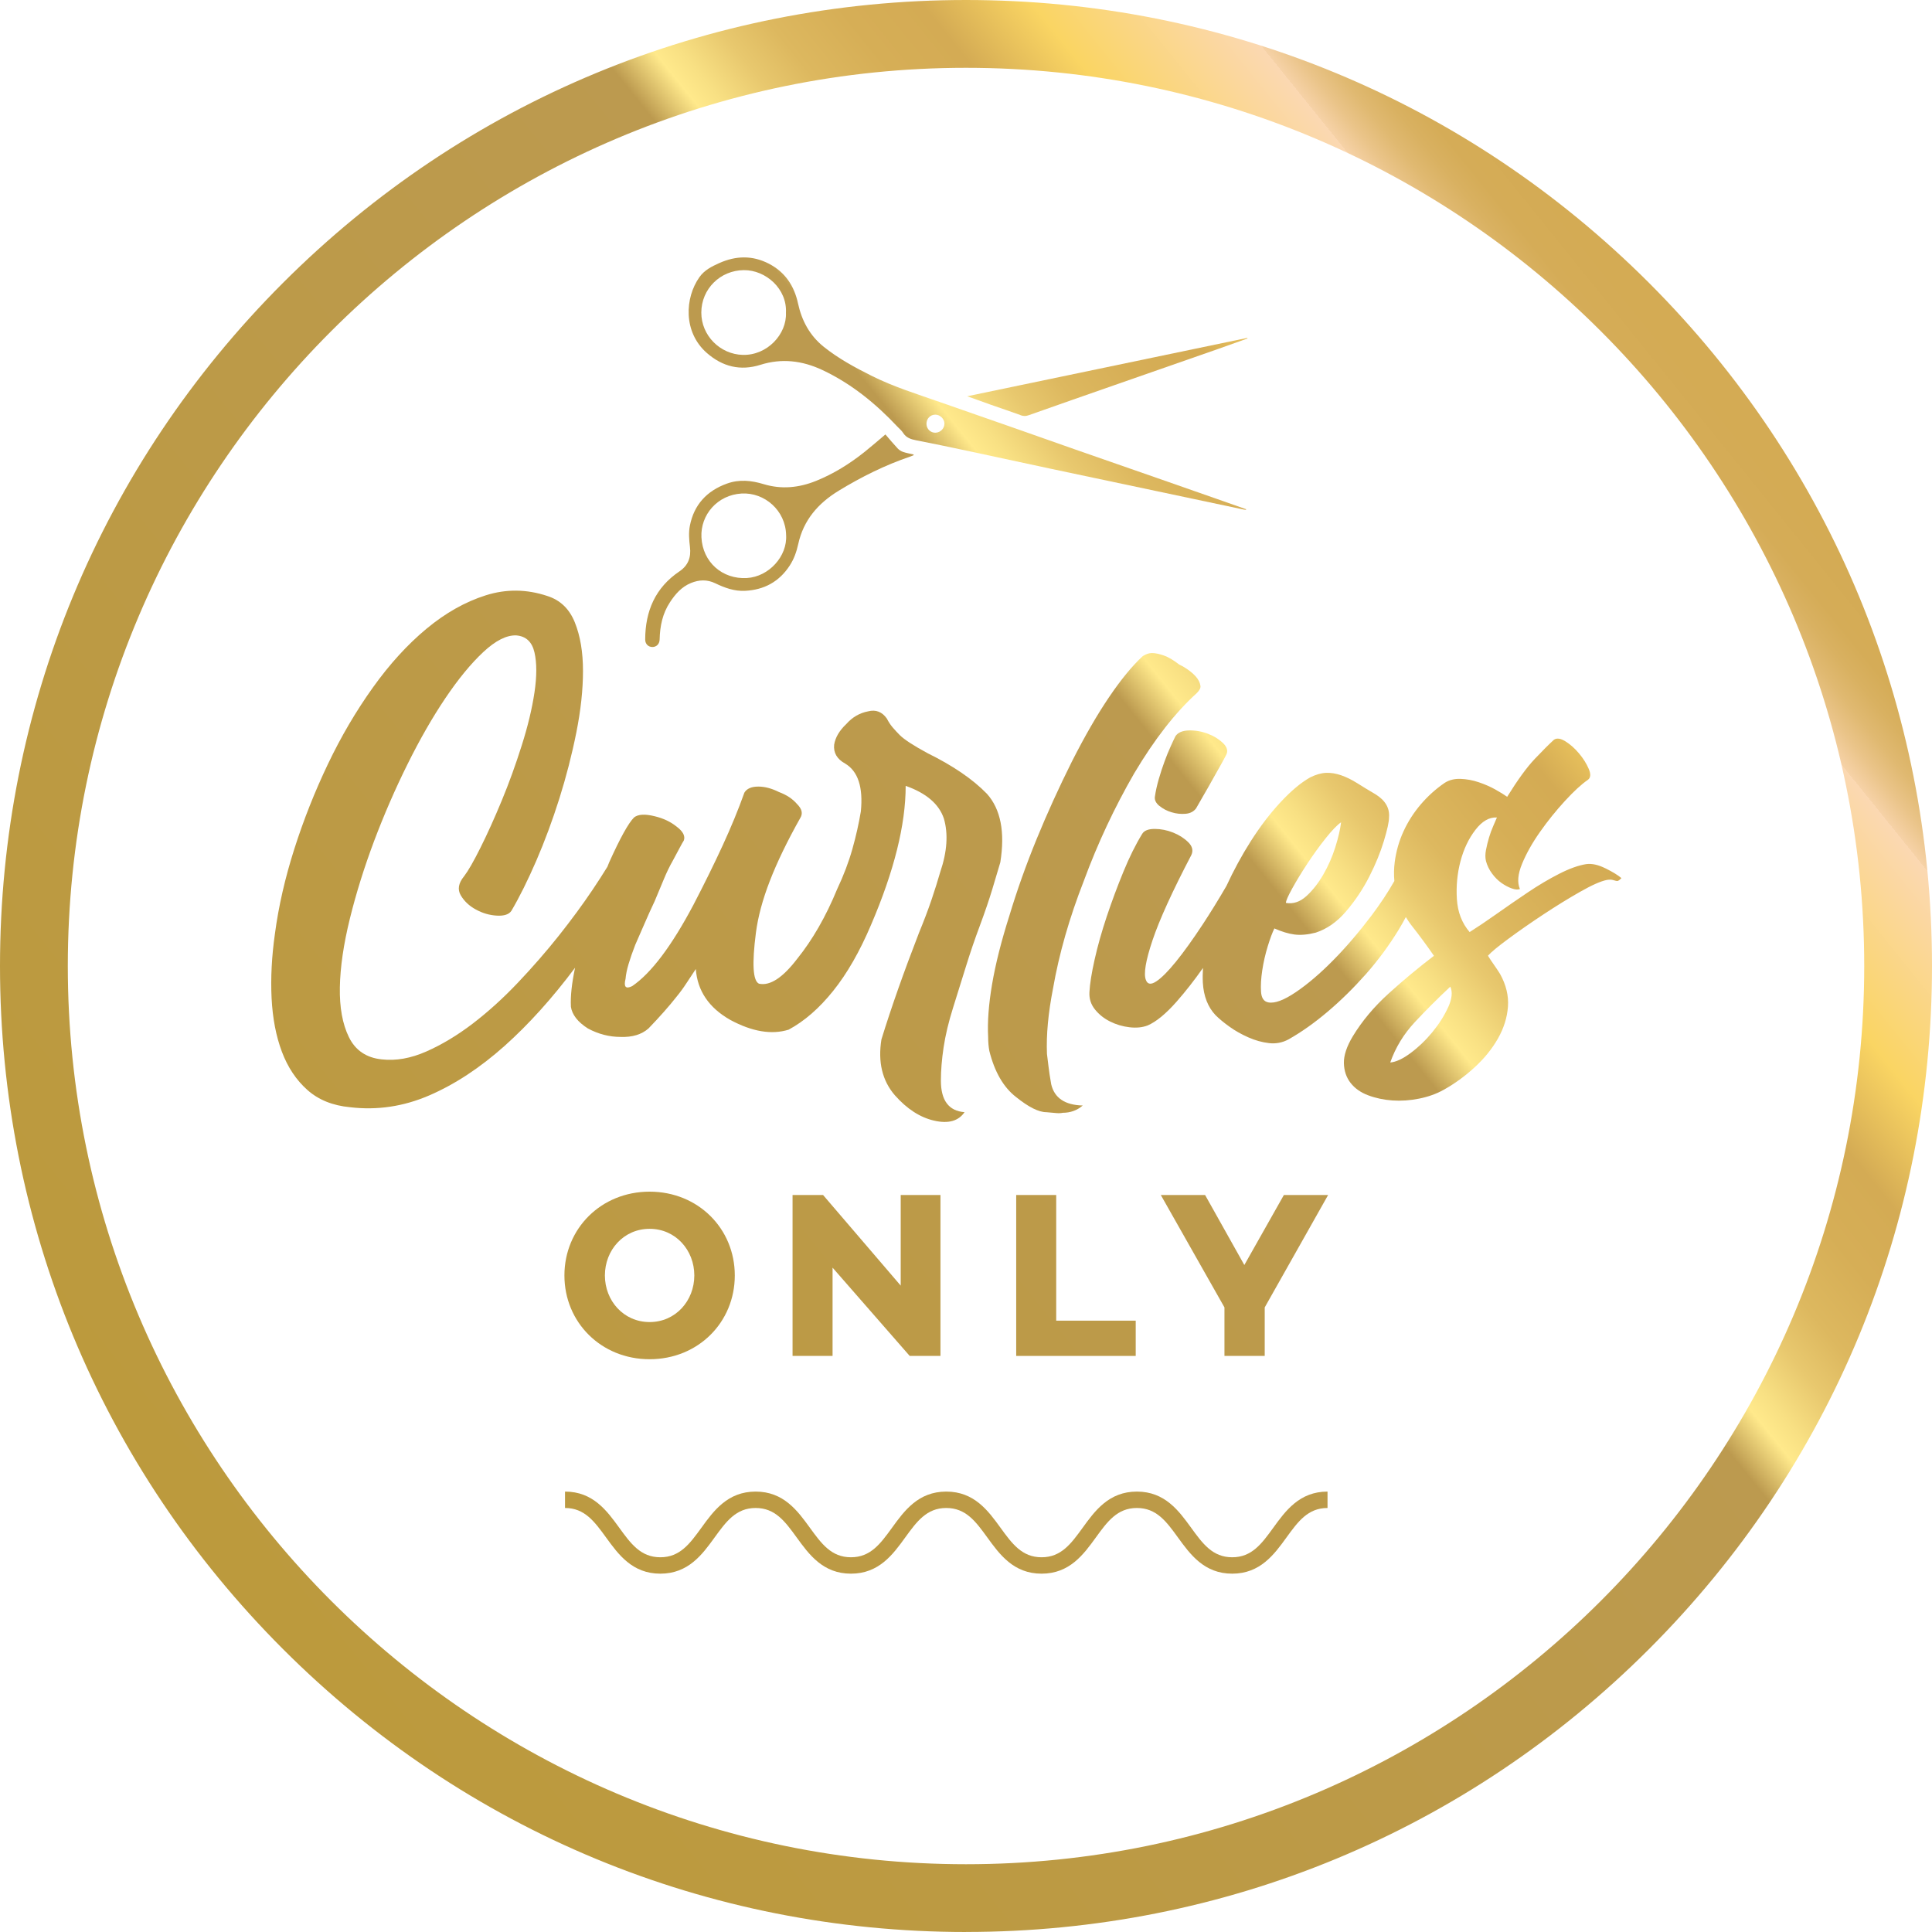 <?xml version="1.0" encoding="UTF-8"?>
<svg id="Laag_2" data-name="Laag 2" xmlns="http://www.w3.org/2000/svg" xmlns:xlink="http://www.w3.org/1999/xlink" viewBox="0 0 455.87 455.87">
  <defs>
    <style>
      .cls-1 {
        fill: url(#Naamloos_verloop_389-10);
      }

      .cls-1, .cls-2, .cls-3, .cls-4, .cls-5, .cls-6, .cls-7, .cls-8, .cls-9, .cls-10, .cls-11, .cls-12, .cls-13 {
        stroke-width: 0px;
      }

      .cls-2 {
        fill: url(#Naamloos_verloop_389-3);
      }

      .cls-3 {
        fill: url(#Naamloos_verloop_389-11);
      }

      .cls-4 {
        fill: url(#Naamloos_verloop_389-12);
      }

      .cls-5 {
        fill: url(#Naamloos_verloop_389-6);
      }

      .cls-6 {
        fill: url(#Naamloos_verloop_389-8);
      }

      .cls-7 {
        fill: url(#Naamloos_verloop_389-7);
      }

      .cls-8 {
        fill: url(#Naamloos_verloop_389-5);
      }

      .cls-9 {
        fill: url(#Naamloos_verloop_389-4);
      }

      .cls-10 {
        fill: url(#Naamloos_verloop_389-2);
      }

      .cls-11 {
        fill: url(#Naamloos_verloop_389);
      }

      .cls-12 {
        fill: url(#Naamloos_verloop_389-9);
      }

      .cls-13 {
        fill: url(#Naamloos_verloop_389-13);
      }
    </style>
    <linearGradient id="Naamloos_verloop_389" data-name="Naamloos verloop 389" x1="439.8" y1="56.9" x2="42.46" y2="377.67" gradientUnits="userSpaceOnUse">
      <stop offset=".1" stop-color="#d4ab54"/>
      <stop offset=".12" stop-color="#d5ac57"/>
      <stop offset=".13" stop-color="#d9b161"/>
      <stop offset=".14" stop-color="#e0b971"/>
      <stop offset=".15" stop-color="#eac489"/>
      <stop offset=".16" stop-color="#f6d2a7"/>
      <stop offset=".16" stop-color="#fbd8b2"/>
      <stop offset=".23" stop-color="#fad563"/>
      <stop offset=".27" stop-color="#d4ab54"/>
      <stop offset=".3" stop-color="#d6ae56"/>
      <stop offset=".33" stop-color="#ddb85f"/>
      <stop offset=".35" stop-color="#e8c86e"/>
      <stop offset=".37" stop-color="#f8e083"/>
      <stop offset=".38" stop-color="#ffe98b"/>
      <stop offset=".4" stop-color="#bc9a4f"/>
      <stop offset="1" stop-color="#bc9a3c"/>
    </linearGradient>
    <linearGradient id="Naamloos_verloop_389-2" data-name="Naamloos verloop 389" x1="443.64" y1="61.65" x2="46.3" y2="382.43" xlink:href="#Naamloos_verloop_389"/>
    <linearGradient id="Naamloos_verloop_389-3" data-name="Naamloos verloop 389" x1="437.91" y1="54.56" x2="40.57" y2="375.34" xlink:href="#Naamloos_verloop_389"/>
    <linearGradient id="Naamloos_verloop_389-4" data-name="Naamloos verloop 389" x1="383.92" y1="-12.32" x2="-13.42" y2="308.46" xlink:href="#Naamloos_verloop_389"/>
    <linearGradient id="Naamloos_verloop_389-5" data-name="Naamloos verloop 389" x1="485.72" y1="113.78" x2="88.38" y2="434.56" xlink:href="#Naamloos_verloop_389"/>
    <linearGradient id="Naamloos_verloop_389-6" data-name="Naamloos verloop 389" x1="374.32" y1="-24.22" x2="-23.02" y2="296.56" xlink:href="#Naamloos_verloop_389"/>
    <linearGradient id="Naamloos_verloop_389-7" data-name="Naamloos verloop 389" x1="499.73" y1="131.13" x2="102.39" y2="451.91" xlink:href="#Naamloos_verloop_389"/>
    <linearGradient id="Naamloos_verloop_389-8" data-name="Naamloos verloop 389" x1="369.5" y1="-30.18" x2="-27.84" y2="290.59" xlink:href="#Naamloos_verloop_389"/>
    <linearGradient id="Naamloos_verloop_389-9" data-name="Naamloos verloop 389" x1="498.46" y1="129.56" x2="101.12" y2="450.33" xlink:href="#Naamloos_verloop_389"/>
    <linearGradient id="Naamloos_verloop_389-10" data-name="Naamloos verloop 389" x1="469.88" y1="94.16" x2="72.54" y2="414.93" xlink:href="#Naamloos_verloop_389"/>
    <linearGradient id="Naamloos_verloop_389-11" data-name="Naamloos verloop 389" x1="446.03" y1="64.61" x2="48.69" y2="385.39" xlink:href="#Naamloos_verloop_389"/>
    <linearGradient id="Naamloos_verloop_389-12" data-name="Naamloos verloop 389" x1="403.67" y1="12.15" x2="6.33" y2="332.92" xlink:href="#Naamloos_verloop_389"/>
    <linearGradient id="Naamloos_verloop_389-13" data-name="Naamloos verloop 389" x1="466.22" y1="89.63" x2="68.88" y2="410.4" xlink:href="#Naamloos_verloop_389"/>
  </defs>
  <g id="Laag_1-2" data-name="Laag 1">
    <g>
      <path class="cls-11" d="M227.94,455.87c-60.88,0-118.12-23.71-161.17-66.76S0,288.82,0,227.94,23.71,109.81,66.76,66.76,167.05,0,227.94,0s118.12,23.71,161.17,66.76c43.05,43.05,66.76,100.29,66.76,161.17s-23.71,118.12-66.76,161.17c-43.05,43.05-100.29,66.76-161.17,66.76ZM227.94,16C111.07,16,16,111.07,16,227.94s95.07,211.94,211.94,211.94,211.94-95.07,211.94-211.94S344.8,16,227.94,16Z"/>
      <g>
        <path class="cls-10" d="M255.77,207.76c3.24-8.78,7.2-17.22,11.88-25.33,4.77-8.01,9.68-14.31,14.74-18.89.67-.67.95-1.24.86-1.72-.19-1.52-1.57-3.05-4.15-4.58l-.86-.43c-1.34-1.05-2.55-1.77-3.65-2.15-1.1-.38-2.03-.57-2.79-.57-.67,0-1.38.24-2.15.72-2.48,2.29-5.13,5.51-7.94,9.66-2.82,4.15-5.75,9.23-8.8,15.24-3.05,6.11-5.82,12.19-8.3,18.25-2.48,6.06-4.63,12.09-6.44,18.1-1.91,6.01-3.27,11.4-4.08,16.17-.81,4.77-1.12,8.92-.93,12.45,0,.57.02,1.15.07,1.72.05.57.12,1.1.21,1.57,1.24,4.96,3.34,8.59,6.3,10.88,2.96,2.38,5.34,3.58,7.16,3.58.95.09,1.74.17,2.36.21.62.05,1.12.02,1.5-.07,1.81,0,3.39-.57,4.72-1.72-4.2-.1-6.68-1.77-7.44-5.01-.29-1.62-.5-3.03-.64-4.22-.14-1.19-.26-2.17-.36-2.93-.19-4.48.29-9.63,1.43-15.46,1.43-8.2,3.86-16.69,7.3-25.47Z"/>
        <path class="cls-2" d="M273.58,190.16c.81.67,1.76,1.17,2.86,1.5,1.1.34,2.19.45,3.29.36,1.1-.09,1.93-.52,2.5-1.29.48-.86,1.05-1.86,1.72-3,.67-1.14,1.34-2.31,2-3.51.67-1.19,1.31-2.34,1.93-3.43.62-1.1,1.07-1.93,1.36-2.5.57-.95.38-1.91-.57-2.86-.96-.95-2.17-1.72-3.65-2.29-1.48-.57-2.98-.83-4.51-.79-1.53.05-2.58.5-3.15,1.36-.29.57-.67,1.38-1.14,2.43-.48,1.05-.96,2.22-1.43,3.51-.48,1.29-.93,2.67-1.36,4.15-.43,1.48-.74,2.89-.93,4.22-.1.76.26,1.48,1.07,2.15Z"/>
        <path class="cls-9" d="M240.77,97.96c.68.25,1.26.27,1.97.01,6.7-2.38,13.42-4.71,20.13-7.06,8.13-2.84,16.26-5.67,24.38-8.51,2.37-.83,4.73-1.69,7.1-2.53-.01-.05-.03-.09-.04-.14-21.96,4.58-43.92,9.15-66.09,13.77,2.03.73,3.85,1.4,5.68,2.04,2.29.81,4.6,1.57,6.88,2.4Z"/>
        <polygon class="cls-8" points="239.78 281.97 239.78 319.94 267.98 319.94 267.98 311.62 249.22 311.62 249.22 281.97 239.78 281.97"/>
        <path class="cls-5" d="M166.79,83.29c3.68,3.22,7.89,4.29,12.64,2.79,5.04-1.59,9.89-.99,14.62,1.23,6.84,3.22,12.57,7.9,17.71,13.37.45.48.99.91,1.33,1.45.74,1.19,1.87,1.52,3.14,1.77,3.92.76,7.82,1.58,11.72,2.41,6.72,1.43,13.43,2.9,20.15,4.33,8.25,1.75,16.5,3.49,24.75,5.23,6.9,1.46,13.8,2.92,20.69,4.38.14.03.29.04.44.06.02-.05.04-.1.06-.15-2.26-.8-4.52-1.6-6.78-2.39-4.73-1.66-9.45-3.31-14.18-4.96-6.43-2.24-12.86-4.48-19.29-6.72-4.67-1.63-9.33-3.29-14-4.93-6.03-2.11-12.06-4.2-18.08-6.31-5.4-1.9-10.88-3.59-16.02-6.16-3.98-1.99-7.89-4.1-11.37-6.9-3.26-2.63-5.14-6.13-6.02-10.19-.9-4.16-3.05-7.4-6.88-9.38-3.87-2-7.77-1.9-11.71-.14-1.8.81-3.51,1.66-4.69,3.34-3.41,4.83-3.88,12.93,1.77,17.87ZM220.69,97.84c1.12-.01,2.14.98,2.16,2.09.02,1.14-.91,2.11-2.07,2.17-1.17.06-2.13-.85-2.17-2.03-.04-1.24.86-2.22,2.07-2.23ZM175.53,63.74c5.13-.04,10.22,4.38,9.92,10.07.22,5.01-4.38,10.07-10.18,9.93-5.35-.13-9.8-4.56-9.79-9.99.01-5.57,4.47-9.97,10.04-10.01Z"/>
        <path class="cls-7" d="M300.43,360.5c-2.71,3.73-5.04,6.95-9.68,6.95s-6.97-3.22-9.68-6.95c-2.91-4.01-6.2-8.55-12.81-8.55s-9.91,4.54-12.81,8.55c-2.71,3.73-5.04,6.95-9.68,6.95s-6.97-3.22-9.68-6.95c-2.91-4.01-6.2-8.55-12.81-8.55s-9.91,4.54-12.81,8.55c-2.71,3.73-5.04,6.95-9.68,6.95s-6.97-3.22-9.68-6.95c-2.91-4.01-6.2-8.55-12.81-8.55s-9.91,4.54-12.81,8.55c-2.71,3.73-5.04,6.95-9.68,6.95s-6.97-3.22-9.68-6.95c-2.91-4.01-6.2-8.55-12.81-8.55v3.87c4.63,0,6.97,3.22,9.68,6.95,2.91,4.01,6.2,8.55,12.81,8.55s9.91-4.54,12.81-8.55c2.71-3.73,5.04-6.95,9.68-6.95s6.97,3.22,9.68,6.95c2.91,4.01,6.2,8.55,12.81,8.55s9.91-4.54,12.81-8.55c2.71-3.73,5.04-6.95,9.68-6.95s6.97,3.22,9.68,6.95c2.91,4.01,6.2,8.55,12.81,8.55s9.91-4.54,12.81-8.55c2.71-3.73,5.04-6.95,9.68-6.95s6.97,3.22,9.68,6.95c2.91,4.01,6.2,8.55,12.81,8.55s9.91-4.54,12.81-8.55c2.71-3.73,5.04-6.95,9.68-6.95v-3.87c-6.61,0-9.91,4.54-12.81,8.55Z"/>
        <path class="cls-6" d="M153.86,152.67c1.04.02,1.77-.7,1.79-1.83.07-3.12.69-6.09,2.43-8.73,1.26-1.93,2.75-3.65,4.97-4.55,1.9-.78,3.81-.85,5.68.05,2.24,1.08,4.55,1.93,7.08,1.8,4.49-.23,8.04-2.14,10.53-5.96,1.02-1.56,1.61-3.27,2.01-5.07,1.24-5.67,4.69-9.62,9.55-12.59,5.38-3.28,10.97-6.06,16.94-8.08.23-.08.45-.17.67-.27.04-.02.05-.09.1-.19-.85-.2-1.7-.34-2.5-.61-.48-.16-.96-.47-1.3-.83-1-1.07-1.94-2.2-2.89-3.3-1.69,1.43-3.27,2.81-4.91,4.12-3.51,2.8-7.29,5.16-11.48,6.85-4.03,1.62-8.14,2.03-12.33.76-2.89-.88-5.74-1.18-8.65-.14-4.77,1.71-7.8,5-8.77,9.96-.32,1.61-.18,3.35.02,5,.31,2.47-.44,4.38-2.48,5.76-5.71,3.85-8.06,9.38-8.08,16.07,0,1.04.7,1.75,1.64,1.77ZM174.99,116.45c5.43-.3,10.38,4,10.5,9.81.31,5.01-4.08,9.82-9.25,10.13-5.79.34-10.45-3.76-10.73-9.61-.26-5.27,3.75-10.01,9.49-10.33Z"/>
        <polygon class="cls-12" points="293.61 298.49 284.35 281.97 273.9 281.97 288.92 308.49 288.92 319.94 298.42 319.94 298.42 308.49 313.38 281.97 302.94 281.97 293.61 298.49"/>
        <path class="cls-1" d="M378.83,204.9c-1.72-.86-3.24-1.19-4.58-1-1.81.29-3.94,1.05-6.37,2.29-2.43,1.24-4.89,2.7-7.37,4.37-2.48,1.67-4.94,3.36-7.37,5.08-2.43,1.72-4.56,3.15-6.37,4.29-1.81-2.1-2.82-4.7-3.01-7.8-.19-3.1.1-6.08.86-8.94.76-2.86,1.93-5.32,3.51-7.37,1.57-2.05,3.27-3.03,5.08-2.93-.19.48-.48,1.15-.86,2-.38.86-.72,1.77-1,2.72-.29.96-.52,1.93-.72,2.93-.19,1-.19,1.88,0,2.65.29,1.05.76,2.03,1.43,2.93.67.91,1.41,1.65,2.22,2.22.81.57,1.62,1,2.43,1.29.81.29,1.45.34,1.93.14-.67-1.53-.5-3.51.5-5.94,1-2.43,2.41-4.94,4.22-7.51,1.81-2.58,3.77-5.01,5.87-7.3,2.1-2.29,3.91-3.96,5.44-5.01.66-.48.74-1.33.21-2.58-.53-1.24-1.29-2.46-2.29-3.65-1-1.19-2.08-2.15-3.22-2.86-1.15-.71-2.05-.83-2.72-.36-1.15,1.05-2.65,2.55-4.51,4.51-1.86,1.96-4.03,4.94-6.51,8.94-.67-.48-1.6-1.05-2.79-1.72-1.19-.67-2.51-1.24-3.93-1.72-1.43-.48-2.86-.74-4.29-.79-1.43-.05-2.67.26-3.72.93-2.1,1.43-3.98,3.13-5.65,5.08-1.67,1.96-3.03,4.08-4.08,6.37-1.05,2.29-1.74,4.7-2.07,7.23-.2,1.51-.22,3-.09,4.49-1.52,2.68-3.32,5.4-5.41,8.18-2.96,3.91-5.96,7.42-9.02,10.52-3.06,3.1-5.99,5.61-8.8,7.51-2.82,1.91-4.99,2.72-6.51,2.43-1.05-.19-1.62-1.02-1.72-2.5-.1-1.48,0-3.17.29-5.08.29-1.91.72-3.79,1.29-5.65.57-1.86,1.1-3.27,1.57-4.22,1.72.76,3.29,1.24,4.72,1.43,1.43.19,3.1.05,5.01-.43,2.67-.86,5.08-2.55,7.23-5.08,2.15-2.53,3.96-5.25,5.44-8.16,1.48-2.91,2.62-5.7,3.43-8.37.81-2.67,1.22-4.53,1.22-5.58.19-2.19-.86-4.01-3.15-5.44-1.62-.95-3.08-1.84-4.36-2.65-1.29-.81-2.55-1.43-3.79-1.86-1.24-.43-2.43-.62-3.58-.57-1.15.05-2.39.41-3.72,1.07-2.2,1.24-4.53,3.2-7.01,5.87-2.48,2.67-4.84,5.77-7.08,9.3-2.08,3.28-3.97,6.77-5.68,10.46-1.9,3.27-3.76,6.27-5.55,9-2.39,3.63-4.51,6.58-6.37,8.87-1.86,2.29-3.41,3.84-4.65,4.65-1.24.81-2.05.69-2.43-.36-.57-1.43-.05-4.56,1.57-9.37,1.62-4.82,4.67-11.52,9.16-20.11.48-1.05.24-2.05-.72-3-.96-.95-2.15-1.72-3.58-2.29-1.43-.57-2.89-.86-4.36-.86s-2.46.38-2.93,1.15c-1.53,2.48-3.01,5.46-4.44,8.94-1.43,3.48-2.74,7.01-3.94,10.59-1.19,3.58-2.15,6.96-2.86,10.16-.72,3.2-1.12,5.75-1.22,7.66-.09,1.53.34,2.89,1.29,4.08.95,1.19,2.15,2.15,3.58,2.86,1.43.72,2.96,1.17,4.58,1.36,1.62.19,3.05.05,4.29-.43,2-.86,4.27-2.72,6.8-5.58,2.13-2.42,4.22-5.09,6.25-7.98-.07,1.19-.09,2.35-.03,3.48.19,3.2,1.19,5.75,3,7.66.86.86,1.96,1.77,3.29,2.72,1.33.96,2.81,1.79,4.44,2.51,1.62.72,3.24,1.17,4.87,1.36,1.62.19,3.15-.1,4.58-.86,3.05-1.72,6.15-3.91,9.3-6.58,3.15-2.67,6.15-5.63,9.02-8.87,2.86-3.24,5.41-6.7,7.66-10.37.62-1.02,1.2-2.04,1.74-3.06.43.71.88,1.4,1.41,2.06,1.76,2.24,3.51,4.6,5.22,7.08-3.63,2.77-7.18,5.72-10.66,8.87-3.48,3.15-6.32,6.54-8.51,10.16-1.43,2.39-2.12,4.49-2.08,6.3.05,1.81.57,3.36,1.57,4.65,1,1.29,2.39,2.27,4.15,2.93,1.77.67,3.67,1.07,5.72,1.22,2.05.14,4.15,0,6.3-.43,2.15-.43,4.08-1.12,5.8-2.08,2.58-1.43,5.01-3.2,7.3-5.3,2.29-2.1,4.12-4.36,5.51-6.8,1.38-2.43,2.17-4.94,2.36-7.51.19-2.58-.43-5.15-1.86-7.73-.48-.76-.95-1.48-1.43-2.15-.48-.67-.95-1.38-1.43-2.15.76-.86,2.41-2.22,4.94-4.08,2.53-1.86,5.27-3.77,8.23-5.72,2.96-1.95,5.82-3.72,8.59-5.29,2.76-1.57,4.86-2.51,6.3-2.79.57-.09,1.03-.09,1.36,0,.33.1.6.17.79.21.19.05.36.05.5,0,.14-.05.41-.26.79-.64-.77-.67-2-1.43-3.72-2.29ZM304.92,209.62c1-1.81,2.19-3.77,3.58-5.87,1.38-2.1,2.81-4.08,4.29-5.94,1.48-1.86,2.69-3.12,3.65-3.79-.19,1.62-.64,3.58-1.36,5.87-.72,2.29-1.67,4.46-2.86,6.51-1.19,2.05-2.53,3.75-4.01,5.08-1.48,1.34-3.08,1.86-4.79,1.57,0-.48.5-1.62,1.5-3.43ZM341.7,237.67c-.91,2-2.15,3.96-3.72,5.87-1.57,1.91-3.29,3.56-5.15,4.94-1.86,1.38-3.46,2.12-4.79,2.22,1.24-3.53,3.17-6.7,5.8-9.52,2.62-2.81,5.41-5.6,8.37-8.37.57,1.24.4,2.86-.5,4.86Z"/>
        <path class="cls-3" d="M153.28,320.72c11.45,0,20.1-8.71,20.1-19.77s-8.66-19.77-20.1-19.77-20.1,8.71-20.1,19.77,8.66,19.77,20.1,19.77ZM153.28,289.95c6.14,0,10.55,5.03,10.55,11s-4.41,11-10.55,11-10.55-5.03-10.55-11,4.41-11,10.55-11Z"/>
        <path class="cls-4" d="M134.7,237.52c.29,1.91,1.62,3.63,4.01,5.15,2.48,1.34,5.06,2,7.73,2,2.76.1,4.96-.57,6.58-2,2.67-2.77,4.86-5.25,6.58-7.44.86-1.05,1.65-2.12,2.36-3.22.71-1.1,1.45-2.22,2.22-3.36.38,5.15,3.1,9.16,8.16,12.02,5.15,2.77,9.73,3.53,13.74,2.29,3.72-2,7.23-5.05,10.52-9.16,3.29-4.1,6.27-9.3,8.94-15.6,5.44-12.69,8.16-23.61,8.16-32.77,4.87,1.72,7.87,4.29,9.02,7.73,1.05,3.63.76,7.82-.86,12.59-.57,2-1.27,4.2-2.07,6.58-.81,2.39-1.79,4.96-2.93,7.73-1.81,4.68-3.46,9.11-4.94,13.31-1.48,4.2-2.79,8.16-3.94,11.88-.86,5.34.19,9.73,3.15,13.17,2.86,3.24,5.96,5.25,9.3,6.01,3.34.76,5.72.1,7.16-2-3.72-.29-5.58-2.77-5.58-7.44,0-2.38.21-5.01.64-7.87.43-2.86,1.17-5.96,2.22-9.3,1.05-3.34,2.08-6.63,3.08-9.87,1-3.24,2.08-6.39,3.22-9.44,1.24-3.34,2.24-6.27,3-8.8.76-2.53,1.38-4.6,1.86-6.23,1.14-7.15.09-12.54-3.15-16.17-3.34-3.44-8.01-6.63-14.02-9.59-3.34-1.81-5.53-3.24-6.58-4.29-.57-.57-1.12-1.17-1.65-1.79-.53-.62-.98-1.31-1.36-2.07-1.14-1.62-2.62-2.19-4.44-1.72-2,.38-3.72,1.38-5.15,3-1.62,1.53-2.58,3.15-2.86,4.87-.19,1.91.67,3.39,2.58,4.44,3.05,1.81,4.29,5.58,3.72,11.31-.48,2.86-1.14,5.82-2,8.87-.86,3.05-2.05,6.2-3.58,9.44-2.67,6.49-5.82,11.97-9.44,16.46-3.43,4.49-6.44,6.44-9.02,5.87-1.43-.67-1.67-4.67-.72-12.02.48-3.72,1.57-7.8,3.29-12.24,1.72-4.44,4.1-9.37,7.16-14.81.67-1.05.43-2.15-.72-3.29-1.05-1.24-2.48-2.19-4.29-2.86-1.72-.86-3.34-1.29-4.87-1.29-1.62,0-2.72.48-3.29,1.43-1.43,4.01-3.15,8.18-5.15,12.52-2,4.34-4.29,8.99-6.87,13.95-5.15,9.73-9.97,16.12-14.45,19.18-1.53.76-2.05.19-1.57-1.72.09-1.05.33-2.22.72-3.51.38-1.29.9-2.79,1.57-4.51.76-1.72,1.5-3.41,2.22-5.08.72-1.67,1.5-3.41,2.36-5.22.76-1.81,1.48-3.53,2.15-5.15.67-1.62,1.38-3.1,2.15-4.44.67-1.24,1.22-2.26,1.65-3.08.43-.81.74-1.36.93-1.65.38-1.05-.19-2.15-1.72-3.29-1.43-1.15-3.15-1.95-5.15-2.43-2.29-.57-3.91-.48-4.87.28-1.34,1.34-3.29,4.87-5.87,10.59-.15.35-.27.7-.42,1.05-1.03,1.68-2.2,3.49-3.52,5.46-2.34,3.48-4.99,7.08-7.94,10.8-2.96,3.72-6.18,7.42-9.66,11.09-3.48,3.67-7.04,6.89-10.66,9.66-3.63,2.77-7.28,4.96-10.95,6.58-3.67,1.62-7.18,2.24-10.52,1.86-3.63-.38-6.2-2.12-7.73-5.22-1.53-3.1-2.24-7.04-2.15-11.81.09-4.77.88-10.16,2.36-16.17,1.48-6.01,3.39-12.11,5.72-18.32,2.34-6.2,4.96-12.24,7.87-18.1,2.91-5.87,5.89-11.07,8.94-15.6,3.05-4.53,6.03-8.16,8.94-10.88,2.91-2.72,5.51-4.03,7.8-3.94,2.29.19,3.72,1.53,4.29,4.01.57,2.48.57,5.63,0,9.45-.57,3.82-1.57,7.99-3.01,12.52-1.43,4.53-3,8.87-4.72,13.02-1.72,4.15-3.39,7.85-5.01,11.09-1.62,3.25-2.91,5.49-3.86,6.73-1.34,1.62-1.6,3.13-.79,4.51.81,1.38,2,2.51,3.58,3.36,1.57.86,3.22,1.34,4.94,1.43,1.72.1,2.86-.29,3.43-1.14,1.91-3.24,3.86-7.18,5.87-11.81,2-4.63,3.81-9.52,5.44-14.67,1.62-5.15,2.96-10.35,4.01-15.6,1.05-5.25,1.57-10.09,1.57-14.53s-.64-8.25-1.93-11.45c-1.29-3.2-3.46-5.27-6.51-6.23-4.87-1.62-9.71-1.67-14.53-.14-4.82,1.53-9.47,4.15-13.95,7.87-4.48,3.72-8.71,8.35-12.66,13.88-3.96,5.54-7.49,11.54-10.59,18.03-3.1,6.49-5.75,13.17-7.94,20.04-2.19,6.87-3.72,13.55-4.58,20.03-.76,5.34-1.02,10.4-.79,15.17.24,4.77,1.05,8.99,2.43,12.66,1.38,3.67,3.38,6.68,6.01,9.02,2.62,2.34,5.99,3.7,10.09,4.08,6.39.76,12.62-.17,18.68-2.79,6.06-2.62,11.97-6.51,17.75-11.66,5.71-5.1,11.26-11.26,16.65-18.46-.77,3.66-1.11,6.72-.98,9.16Z"/>
        <polygon class="cls-13" points="212.53 303.35 194.21 281.97 187.01 281.97 187.01 319.94 196.45 319.94 196.45 299.11 214.65 319.94 221.91 319.94 221.91 281.97 212.53 281.97 212.53 303.35"/>
      </g>
    </g>
  </g>
</svg>